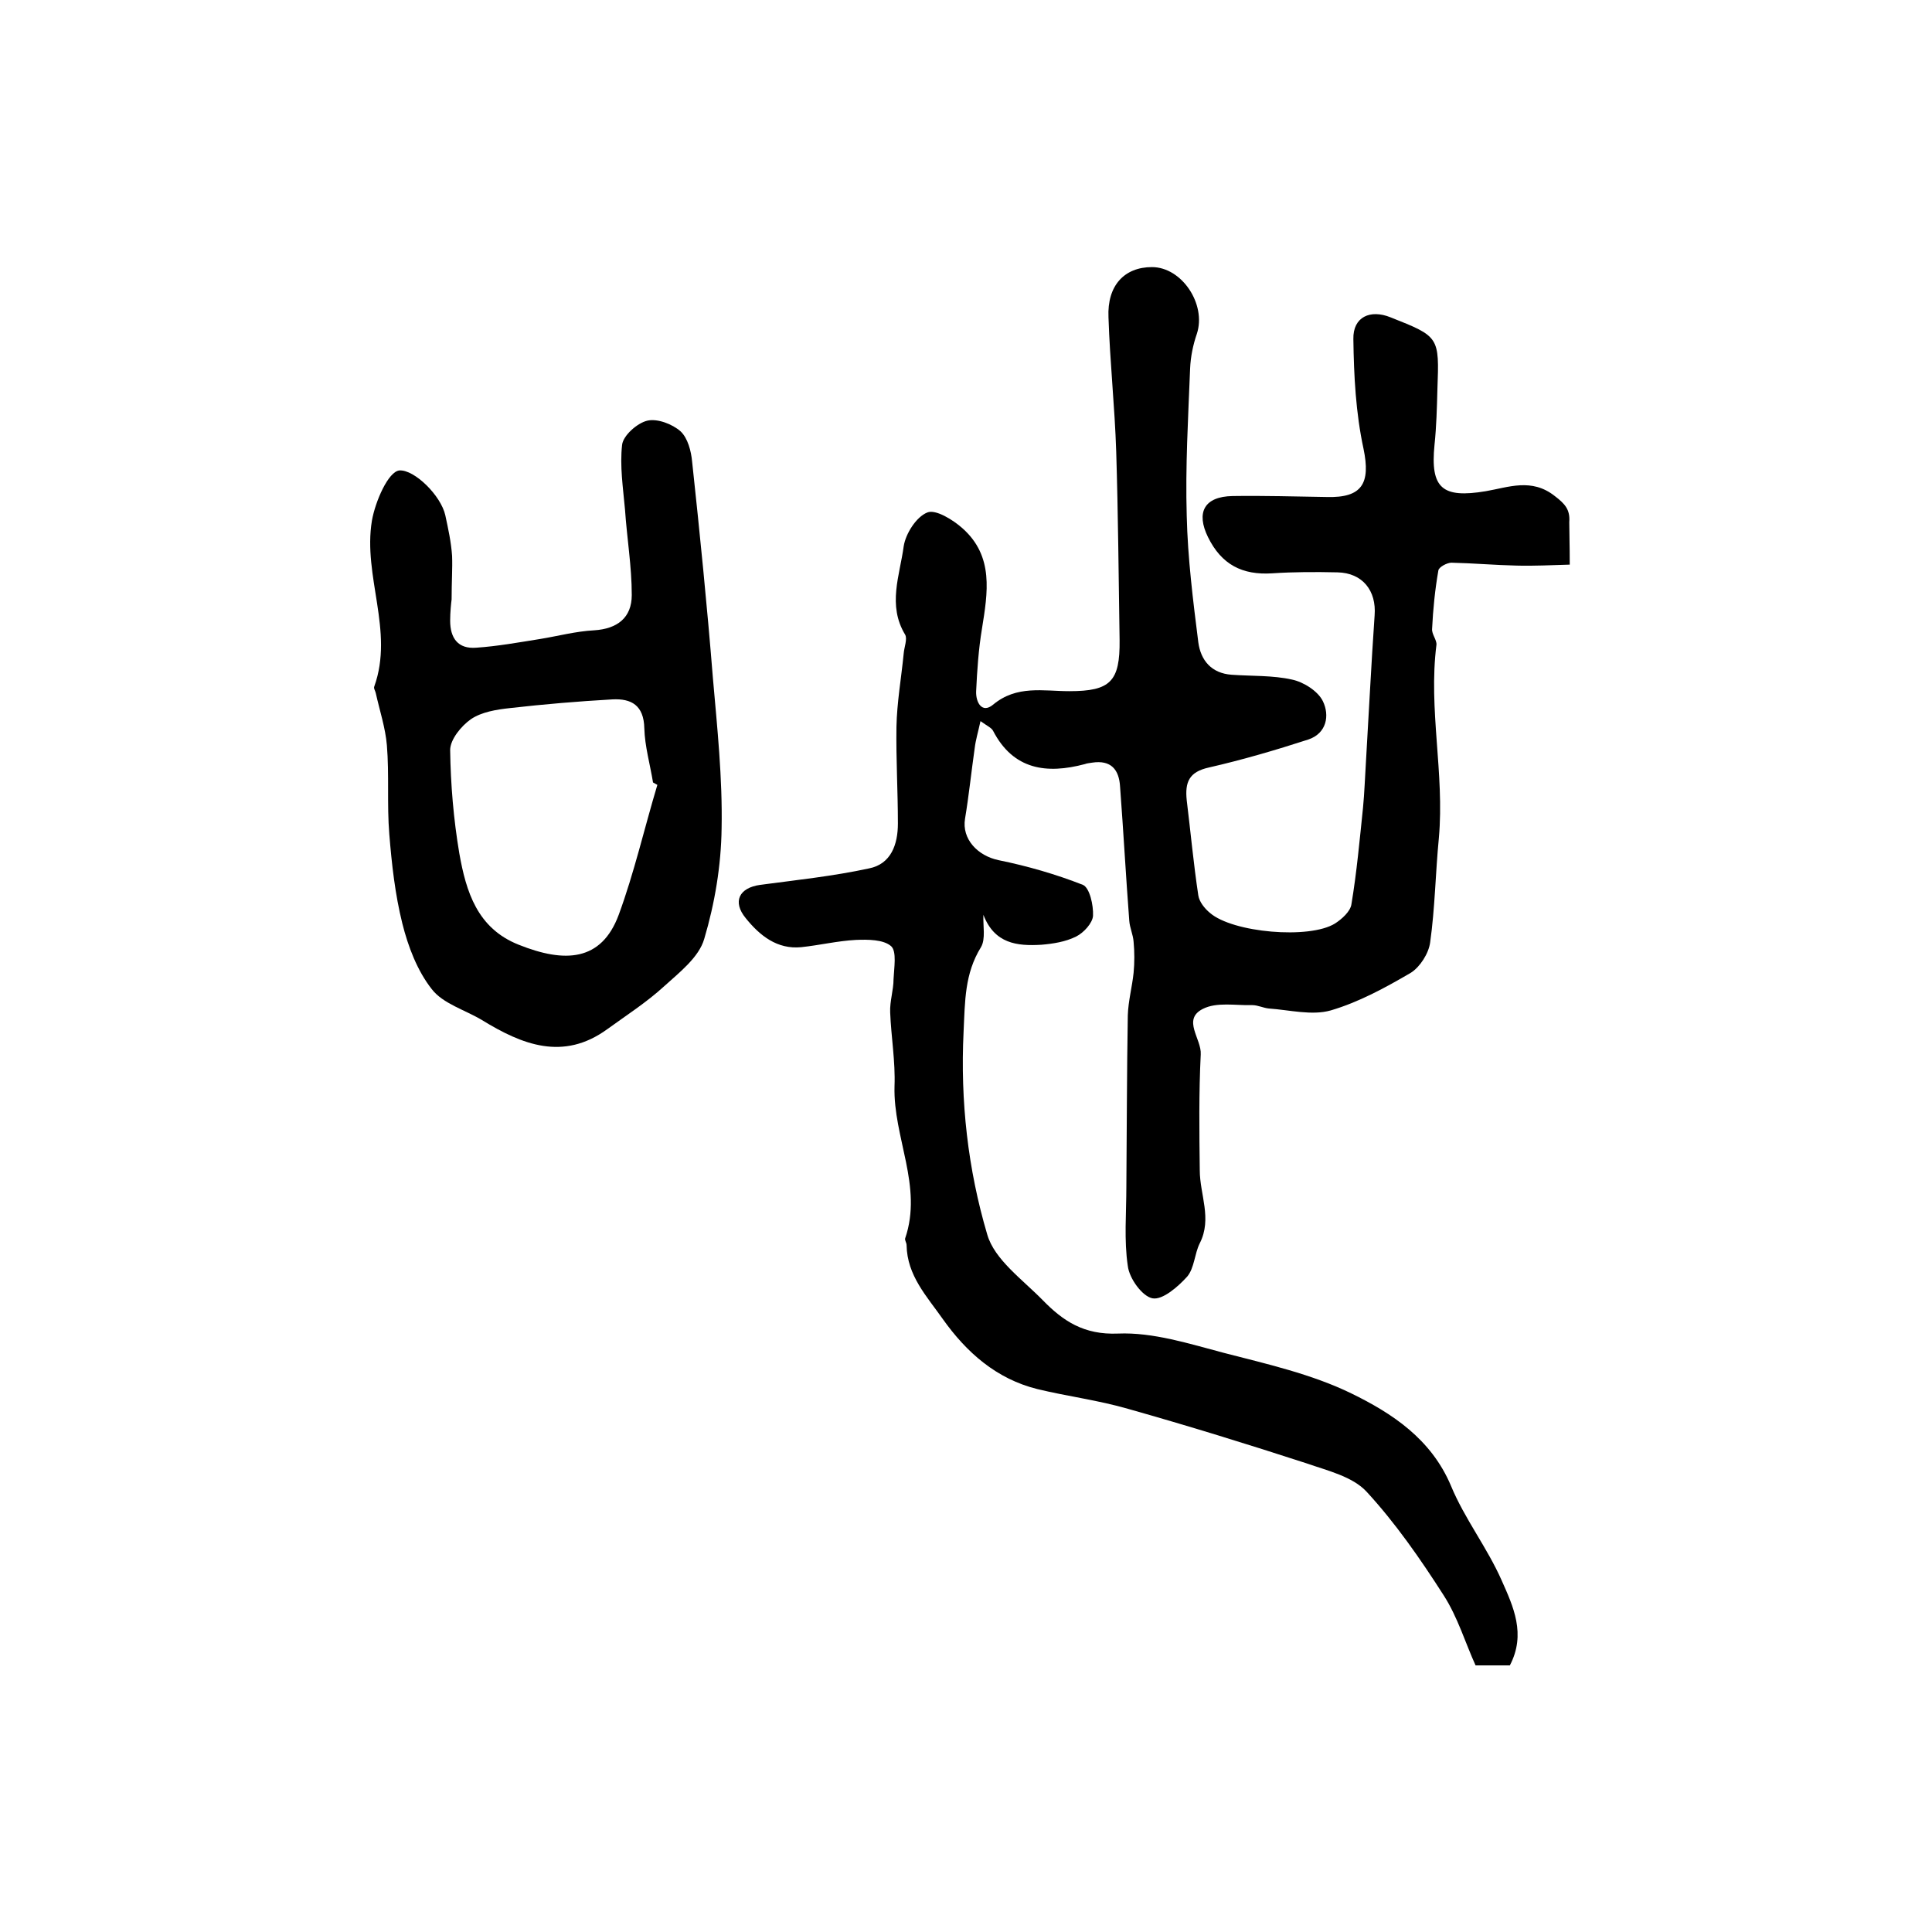<?xml version="1.0" encoding="utf-8"?>
<!-- Generator: Adobe Illustrator 22.0.0, SVG Export Plug-In . SVG Version: 6.00 Build 0)  -->
<svg version="1.1" id="图层_1" xmlns="http://www.w3.org/2000/svg" xmlns:xlink="http://www.w3.org/1999/xlink" x="0px" y="0px"
	 viewBox="0 0 400 400" style="enable-background:new 0 0 400 400;" xml:space="preserve">
<style type="text/css">
	.st0{fill:#FFFFFF;}
</style>
<g>
	
	<path d="M325,116.9c-3.8,0.1-7.4,0.3-11,0.2c-4.5-0.1-9-0.5-13.5-0.6c-0.9,0-2.6,0.9-2.7,1.6c-0.7,4-1.1,8-1.3,12.1
		c-0.1,1.1,1,2.3,0.9,3.3c-1.7,13.4,1.7,26.6,0.5,40c-0.7,7.2-0.8,14.5-1.8,21.6c-0.3,2.3-2.1,5.1-4,6.3c-5.3,3.1-10.8,6.1-16.6,7.8
		c-3.9,1.1-8.5-0.1-12.8-0.4c-1.1-0.1-2.3-0.7-3.4-0.7c-3.5,0.1-7.4-0.7-10.3,0.8c-4.3,2.2-0.2,6.2-0.4,9.4c-0.4,8-0.3,16-0.2,24
		c0,5,2.6,10,0,15.1c-1.1,2.2-1.1,5.1-2.6,6.9c-1.9,2.1-5.1,4.9-7.2,4.5c-2.1-0.4-4.8-4.1-5.1-6.7c-0.8-5.3-0.3-10.9-0.3-16.4
		c0.1-11.8,0.1-23.7,0.3-35.5c0.1-3,0.9-5.9,1.2-8.8c0.2-2.1,0.2-4.3,0-6.4c-0.1-1.5-0.8-2.9-0.9-4.4c-0.7-9.2-1.2-18.4-1.9-27.7
		c-0.2-3.6-1.9-5.6-5.8-5c-0.5,0.1-1,0.1-1.5,0.3c-7.9,2.1-14.8,1.2-19-6.9c-0.3-0.6-1.2-1-2.6-2c-0.5,2.3-1,3.9-1.2,5.6
		c-0.7,4.9-1.2,9.8-2,14.6c-0.7,4.2,2.6,7.7,7,8.6c5.9,1.2,11.8,2.9,17.4,5.1c1.4,0.6,2.2,4.2,2.1,6.4c-0.1,1.5-1.9,3.5-3.5,4.3
		c-2.2,1.1-4.8,1.5-7.2,1.7c-5,0.3-9.7-0.2-12-6.2c-0.1,2.3,0.5,5-0.5,6.7c-3.4,5.5-3.3,11.2-3.6,17.5c-0.7,14.4,0.9,28.5,4.9,42
		c1.5,5.2,7.3,9.3,11.5,13.6c4.2,4.3,8.5,7.2,15.6,6.9c7.2-0.3,14.7,2.1,21.9,4c8.9,2.3,18.2,4.4,26.4,8.4
		c8.4,4.1,16.5,9.4,20.6,19.1c2.8,6.8,7.5,12.8,10.5,19.6c2.4,5.4,5.1,11.1,1.7,17.6c-1.9,0-4.2,0-7.1,0c-2.1-4.6-3.7-10-6.6-14.5
		c-4.8-7.5-10-15-16-21.5c-2.9-3.1-8-4.3-12.3-5.8c-12.3-4-24.6-7.8-37-11.3c-6.2-1.8-12.6-2.6-18.8-4.1
		c-8.5-2.1-14.7-7.6-19.6-14.5c-3.3-4.7-7.4-9-7.5-15.3c0-0.5-0.4-1-0.3-1.4c3.7-10.8-2.5-20.9-2.2-31.5c0.2-5.1-0.7-10.2-0.9-15.3
		c-0.1-2.3,0.7-4.6,0.7-6.9c0.1-2.3,0.7-5.7-0.5-6.8c-1.6-1.4-4.8-1.4-7.3-1.3c-3.8,0.2-7.5,1.1-11.3,1.5c-5,0.5-8.6-2.4-11.5-6
		c-2.8-3.4-1.4-6.3,3-6.9c7.5-1,15.1-1.8,22.5-3.4c4.6-0.9,6-5,6-9.3c0-6.7-0.4-13.3-0.3-20c0.1-5.1,1-10.1,1.5-15.2
		c0.1-1.3,0.8-3,0.3-3.9c-3.7-6.1-1.1-12.3-0.3-18.3c0.4-2.6,2.6-6.1,4.9-7c1.7-0.7,5.3,1.5,7.3,3.3c6.5,5.8,5.2,13.3,4,20.8
		c-0.7,4.2-1,8.6-1.2,12.9c-0.1,2.3,1.2,4.7,3.5,2.8c4.9-4.1,10.4-2.8,15.8-2.8c8.5,0,10.5-2,10.4-10.6c-0.2-13-0.3-26-0.7-39
		c-0.3-9.3-1.3-18.5-1.6-27.8c-0.3-6.6,3.3-10.4,9-10.4c6.2,0,11.3,7.7,9.3,13.8c-0.8,2.3-1.3,4.8-1.4,7.2
		c-0.4,10.2-1,20.3-0.7,30.5c0.2,8.7,1.3,17.5,2.4,26.2c0.5,3.7,2.7,6.4,6.9,6.7c4.2,0.3,8.5,0.1,12.5,1c2.4,0.5,5.4,2.4,6.4,4.5
		c1.4,2.9,0.8,6.6-3,7.9c-6.8,2.2-13.6,4.2-20.6,5.8c-4.1,0.9-5,3-4.6,6.8c0.8,6.5,1.4,13.1,2.4,19.7c0.2,1.3,1.3,2.7,2.4,3.6
		c4.7,4.1,20.6,5.5,25.9,2.2c1.4-0.9,3.2-2.5,3.4-4c1.1-6.6,1.7-13.3,2.4-20c0.3-3.1,0.4-6.3,0.6-9.4c0.6-10.1,1.1-20.3,1.8-30.4
		c0.4-5.1-2.5-8.8-7.7-8.9c-4.5-0.1-9-0.1-13.5,0.2c-6.2,0.4-10.5-1.8-13.3-7.5c-2.5-5.1-0.8-8.4,5.1-8.5c6.5-0.1,13,0.1,19.5,0.2
		c7.3,0.2,9.1-2.8,7.6-10c-1.6-7.4-2-15.1-2.1-22.7c-0.1-4.6,3.5-6.2,7.7-4.5c10.1,4,10.1,4,9.7,14.9c-0.1,3.8-0.2,7.7-0.6,11.5
		c-0.9,9,1.6,11.1,10.6,9.6c4.7-0.8,9.5-2.8,14.3,1c2.1,1.6,3.2,2.8,3,5.4C324.9,110.3,325,112.9,325,116.9z"/>
	<path d="M93.5,124.1c-0.1,0.8-0.3,2.6-0.3,4.4c0,3.6,1.6,5.9,5.4,5.6c4.4-0.3,8.8-1.1,13.2-1.8c3.7-0.6,7.4-1.6,11.2-1.8
		c4.8-0.3,7.8-2.6,7.8-7.3c0-5.9-1-11.8-1.4-17.7c-0.4-4.5-1.1-9-0.6-13.4c0.2-1.9,3.1-4.5,5.2-5c2.1-0.5,5.2,0.7,6.9,2.2
		c1.5,1.4,2.2,4.1,2.4,6.3c1.6,14.9,3.1,29.8,4.3,44.8c0.9,10.3,2,20.7,1.8,31.1c-0.1,7.7-1.4,15.5-3.6,22.9
		c-1.1,3.8-5.1,6.9-8.3,9.8c-3.6,3.3-7.8,6-11.8,8.9c-9.1,6.6-17.6,3.2-25.9-1.9c-3.5-2.1-8.1-3.4-10.4-6.4c-3-3.8-4.9-8.8-6.1-13.6
		c-1.5-6-2.2-12.3-2.7-18.5c-0.5-6.1,0-12.3-0.5-18.4c-0.3-3.6-1.5-7.2-2.3-10.8c-0.1-0.5-0.5-1-0.3-1.4c4.1-11.5-2.4-22.8-0.5-34.3
		c0.7-4,3.4-10.2,5.7-10.4c3.1-0.2,8.6,5.2,9.5,9.3c0.6,2.8,1.2,5.5,1.4,8.4C93.7,117.7,93.5,120.4,93.5,124.1z M136.1,162.5
		c-0.3-0.2-0.6-0.3-0.9-0.5c-0.6-3.7-1.7-7.5-1.8-11.2c-0.1-4.8-2.7-6.2-6.6-6c-7.1,0.4-14.2,1-21.2,1.8c-2.8,0.3-5.9,0.8-8.1,2.3
		c-2,1.4-4.3,4.2-4.3,6.4c0.1,7.1,0.7,14.3,1.9,21.4c1.4,7.9,3.7,15.5,12.3,18.9c9.5,3.8,17.1,3.5,20.7-6.2
		C131.3,180.7,133.4,171.5,136.1,162.5z"/>
	
</g>
</svg>
